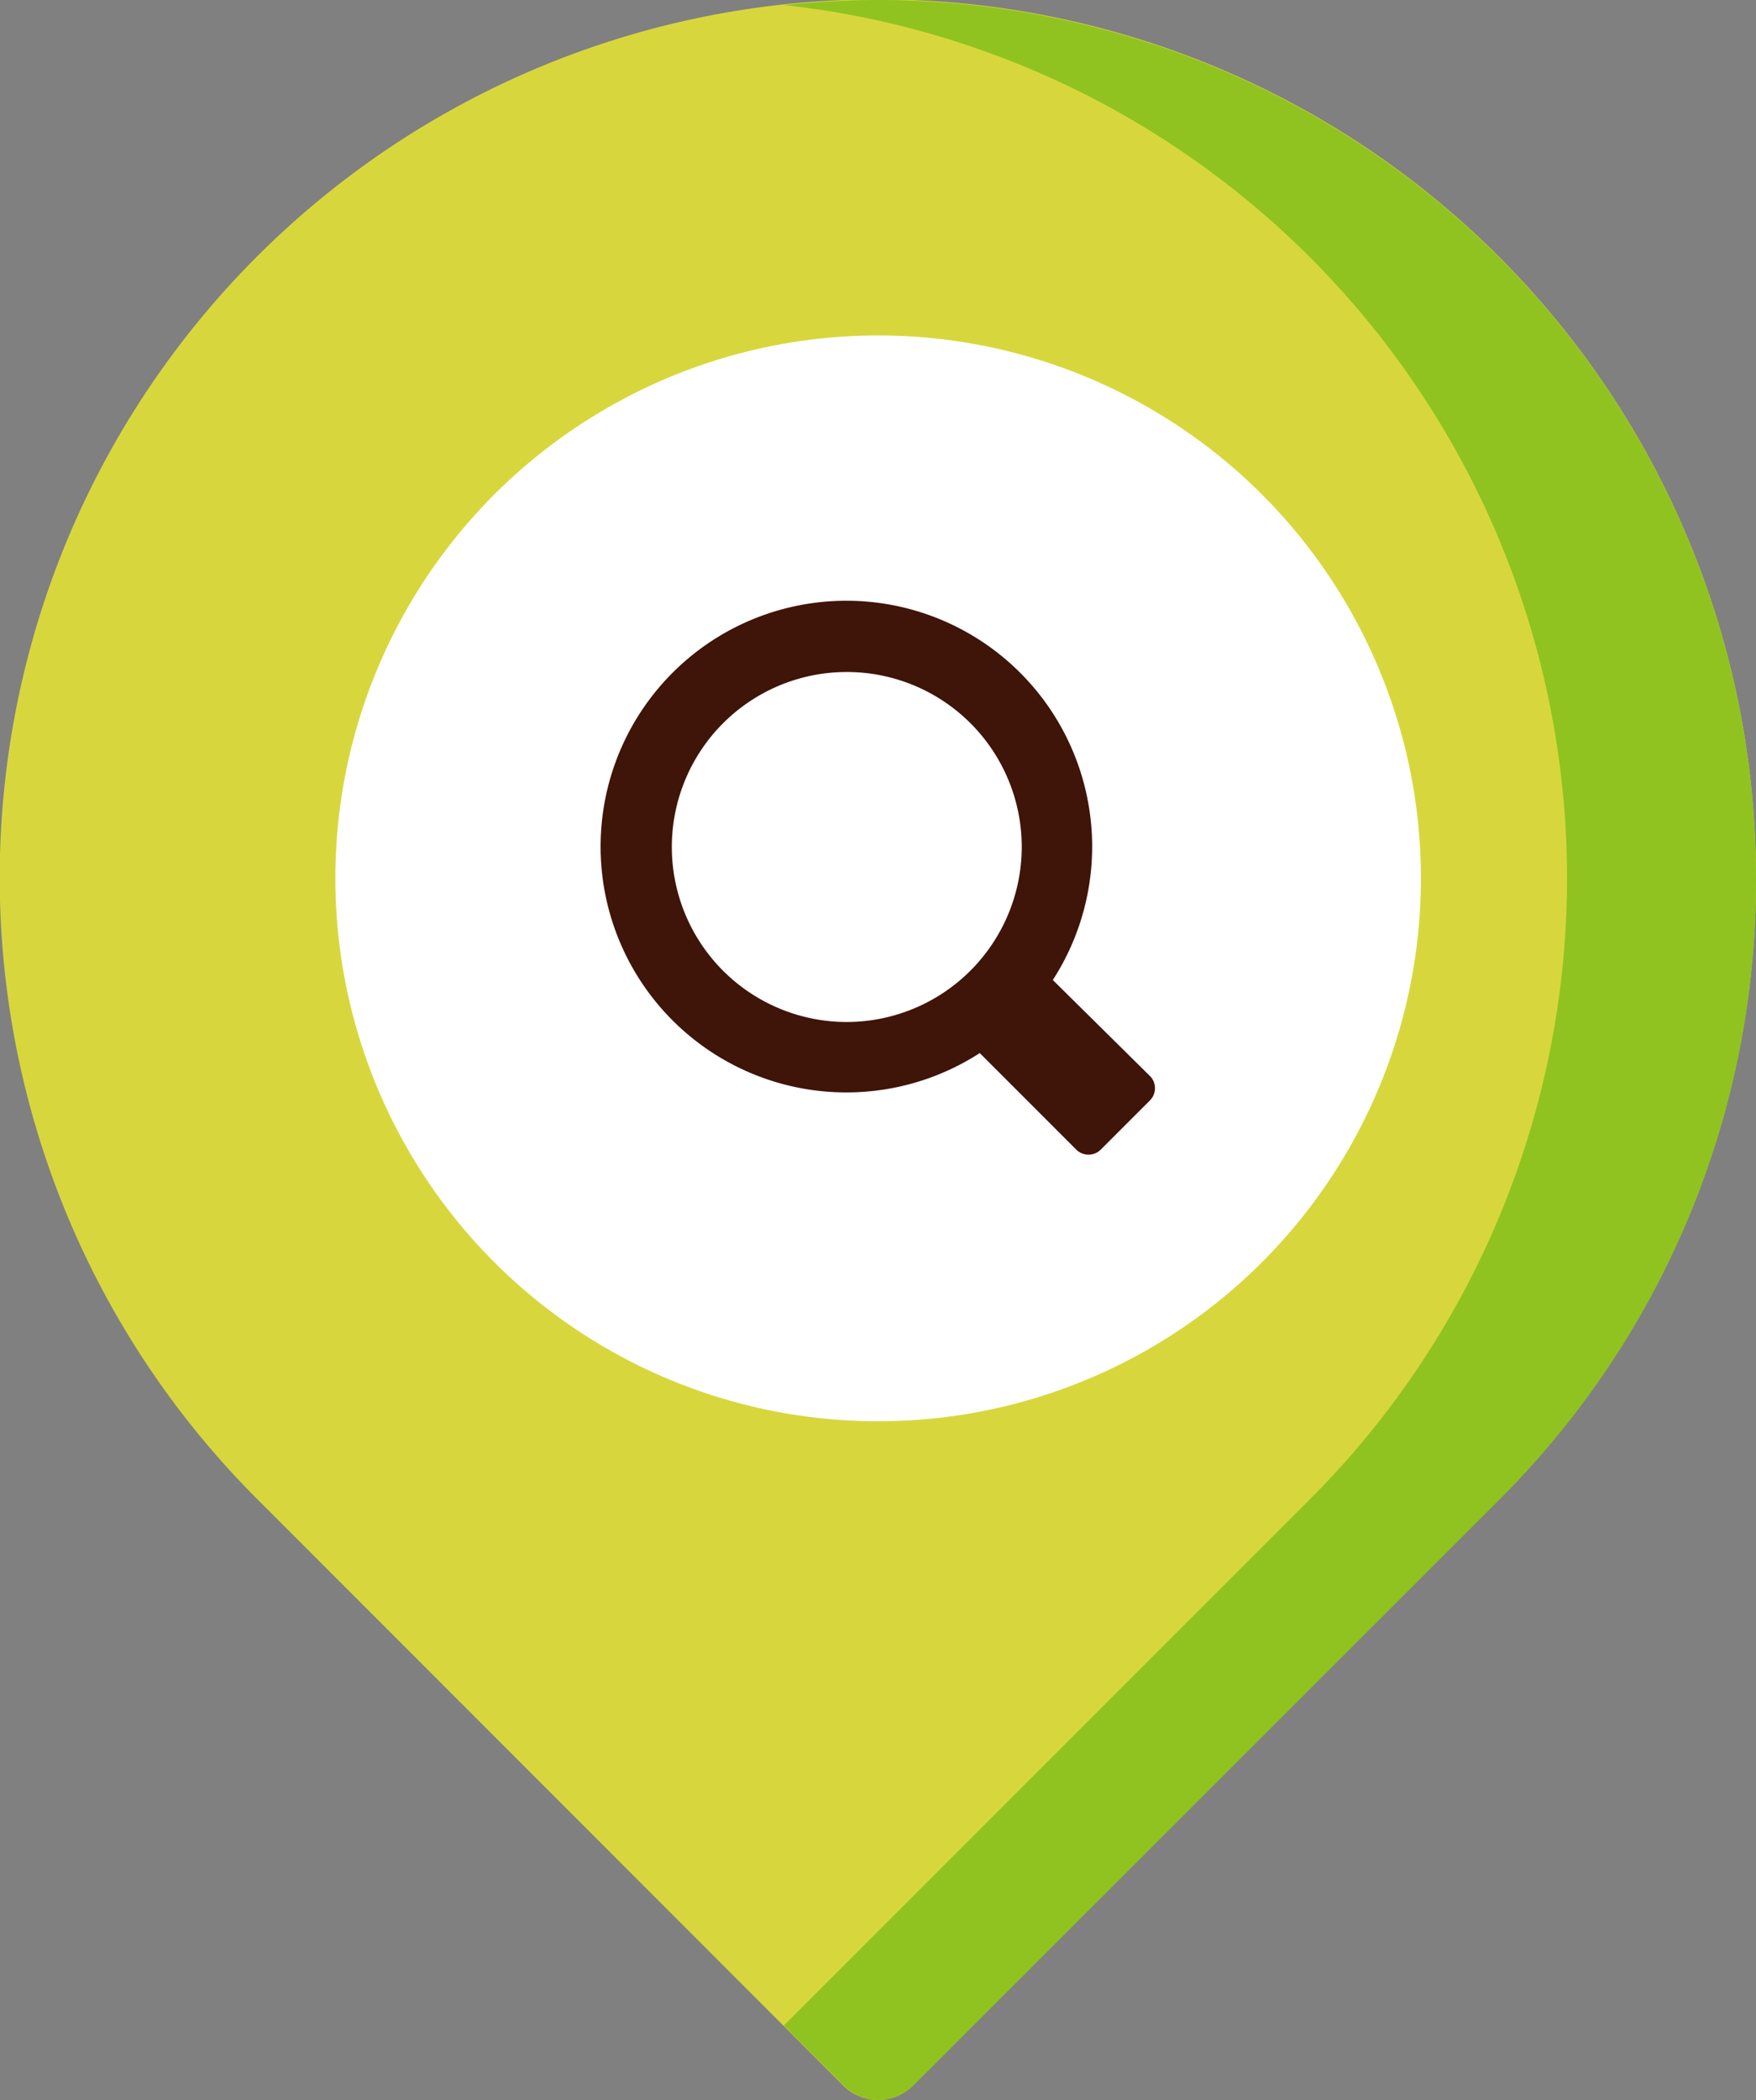 <svg xmlns="http://www.w3.org/2000/svg" viewBox="0 0 62.73 75"><rect x="0" y="0" width="62.73" height="75" fill="#808080" stroke="none"/><defs><style>.cls-1{fill:#d7d73d;}.cls-2{fill:#90c31f;}.cls-3{fill:#fff;}.cls-4{fill:#3f1409;}</style></defs><title>icon_title_search</title><g id="レイヤー_2" data-name="レイヤー 2"><g id="レイヤー_1-2" data-name="レイヤー 1"><path class="cls-1" d="M62.73,31.37A31.37,31.37,0,1,0,9.19,53.54h0L30.13,74.49h0a1.75,1.75,0,0,0,2.47,0h0l1.24-1.24h0l19.71-19.7h0A31.22,31.22,0,0,0,62.73,31.37Z"/><path class="cls-2" d="M62.73,31.37A31.36,31.36,0,0,0,31.37,0C30.22,0,29.09.07,28,.18a31.37,31.37,0,0,1,18.8,53.36h0L28,72.34l2.15,2.15h0a1.75,1.75,0,0,0,2.47,0h0l1.24-1.24h0l19.71-19.7h0A31.22,31.22,0,0,0,62.73,31.37Z"/><circle class="cls-3" cx="31.37" cy="31.37" r="19.39"/><path class="cls-4" d="M41.05,38.4,37.61,35A8.78,8.78,0,1,0,35,37.61l3.44,3.44a.62.62,0,0,0,.89,0l1.76-1.76A.62.62,0,0,0,41.05,38.4Zm-10.8-1.9a6.25,6.25,0,1,1,6.25-6.25A6.26,6.26,0,0,1,30.25,36.5Z"/></g></g></svg>